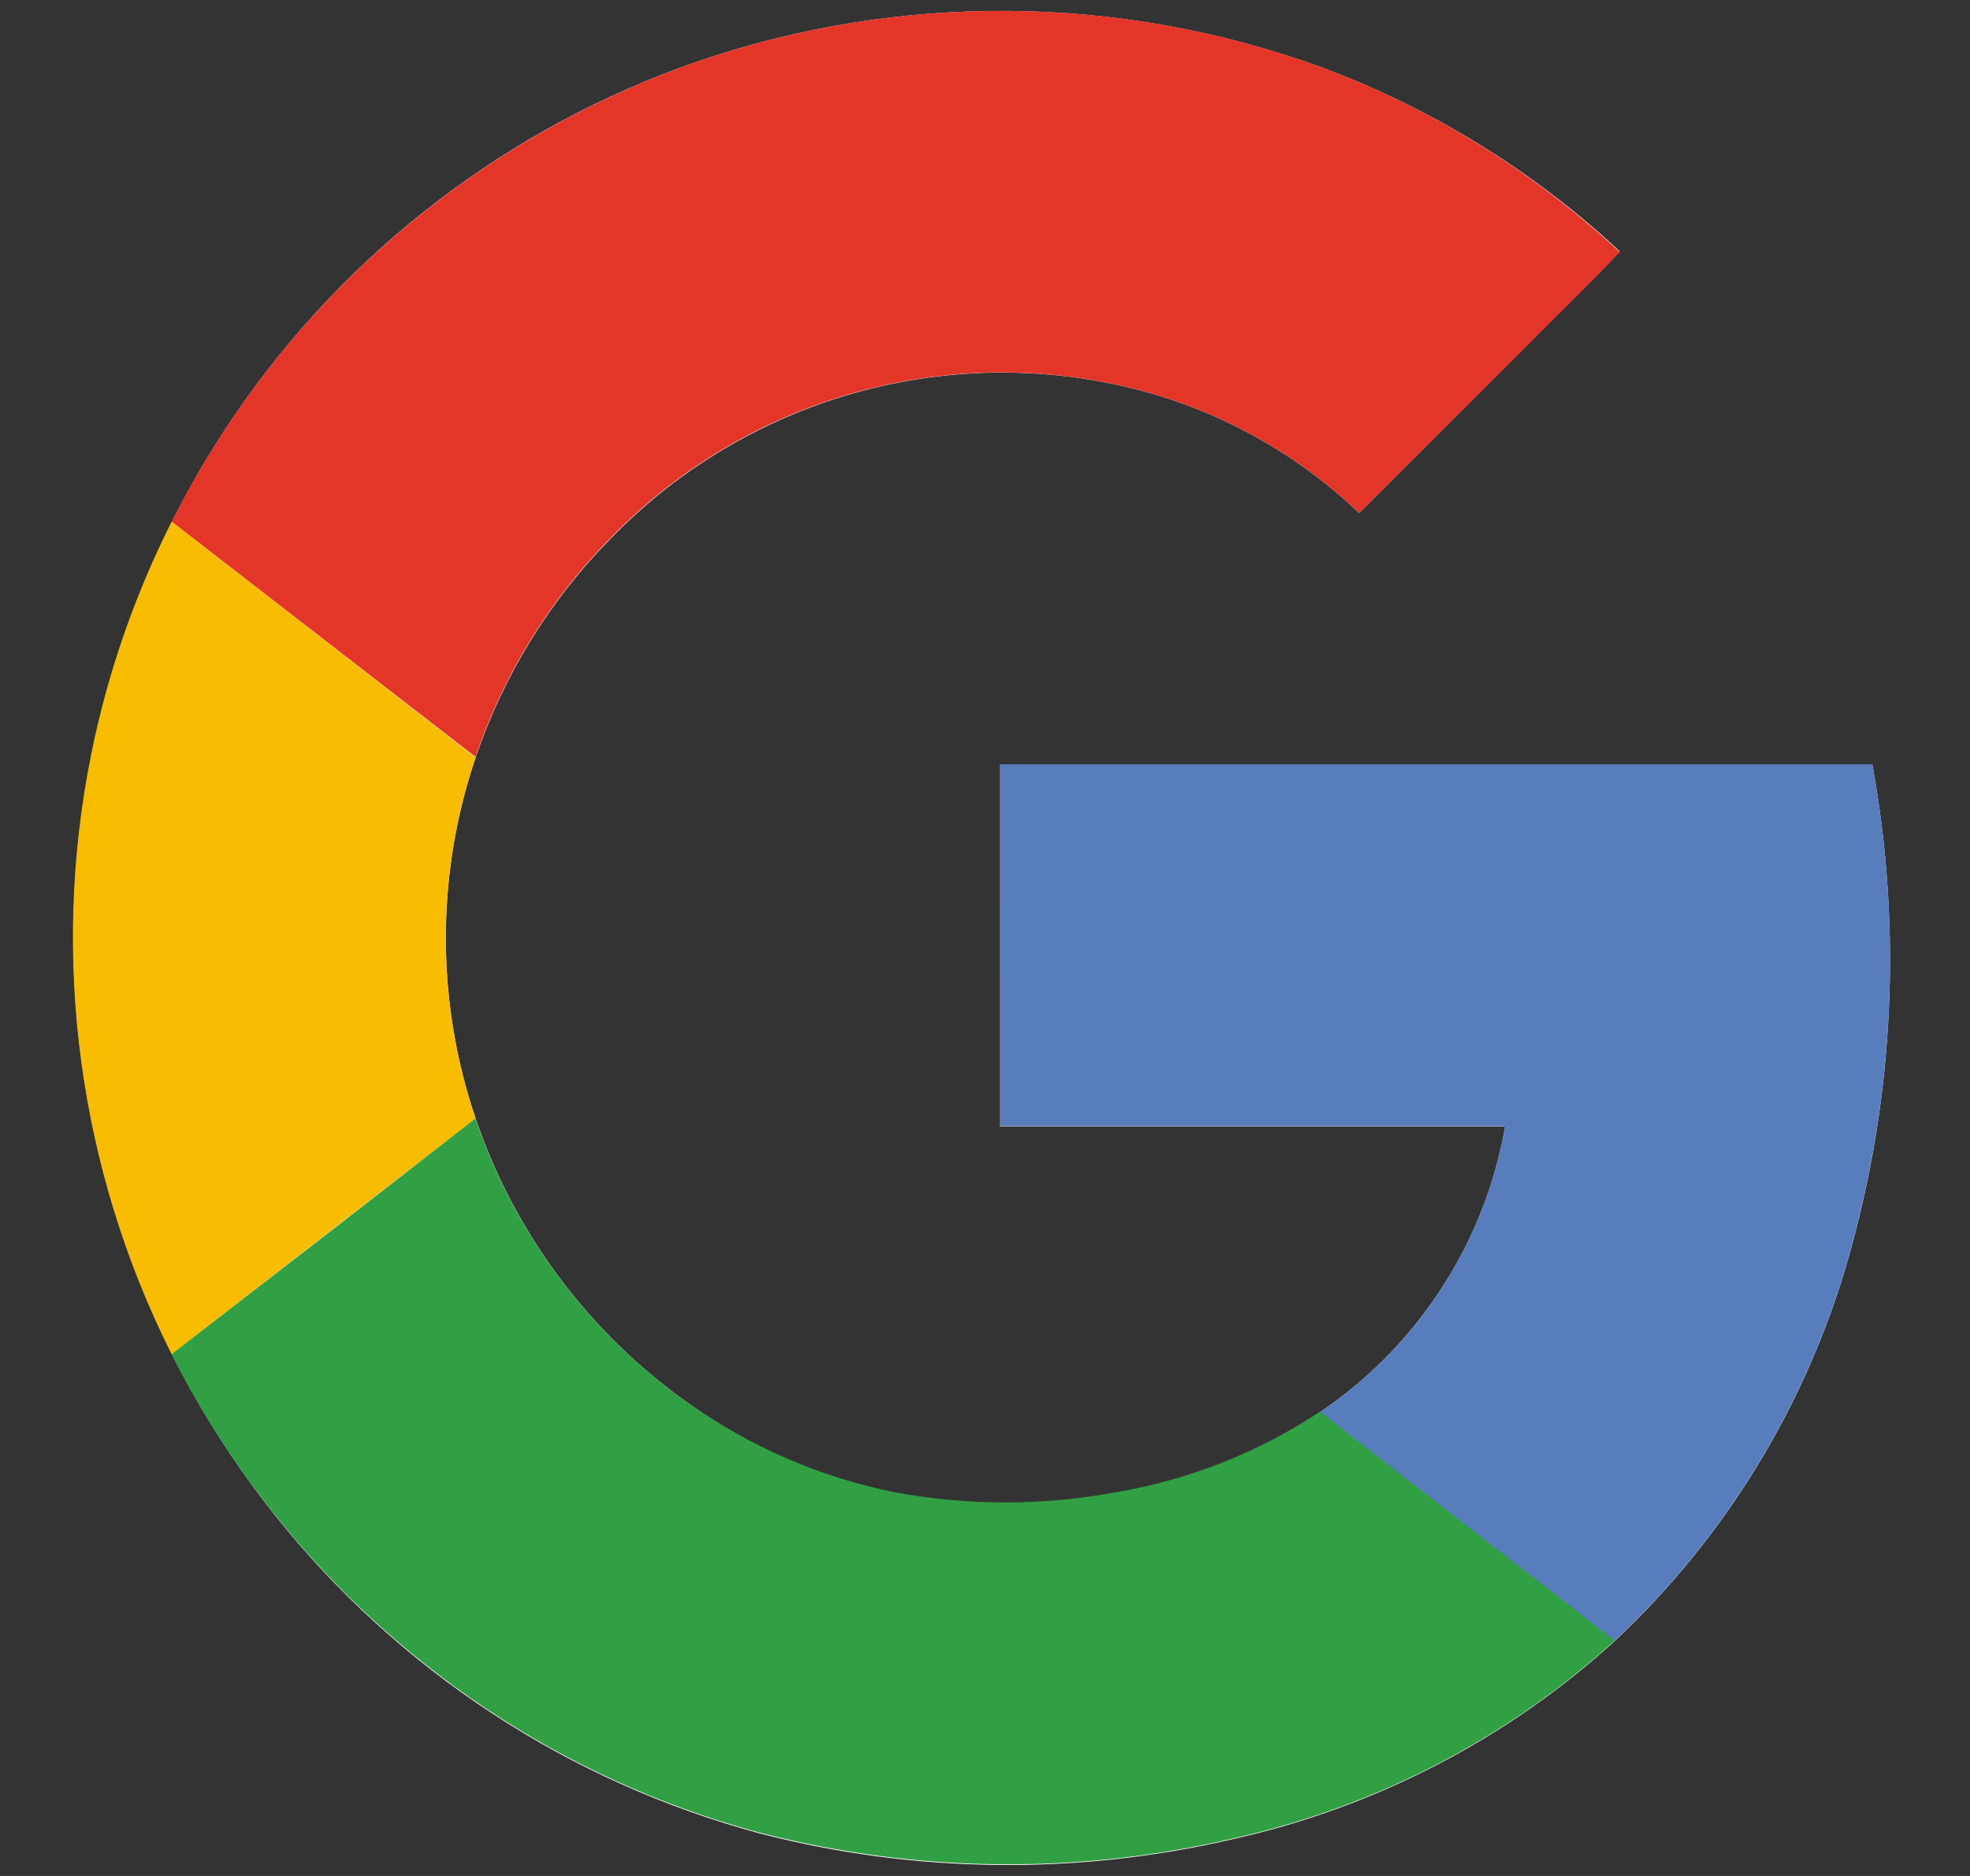 <svg width="21" height="20" viewBox="0 0 21 20" fill="none" xmlns="http://www.w3.org/2000/svg">
<rect x="0" y="0" width="21" height="20" fill="#333333" stroke="none"/>
<g clip-path="url(#clip0_437_2051)">
<path d="M7.428 0.658C5.43 1.351 3.707 2.667 2.511 4.412C1.316 6.157 0.712 8.239 0.788 10.353C0.863 12.467 1.615 14.501 2.932 16.156C4.249 17.811 6.062 19 8.105 19.548C9.761 19.976 11.496 19.994 13.161 19.603C14.669 19.264 16.064 18.54 17.208 17.5C18.399 16.385 19.263 14.966 19.708 13.397C20.192 11.69 20.277 9.895 19.959 8.15H10.659V12.008H16.045C15.938 12.623 15.707 13.21 15.367 13.734C15.027 14.258 14.585 14.709 14.067 15.058C13.409 15.493 12.668 15.786 11.891 15.917C11.111 16.062 10.311 16.062 9.531 15.917C8.741 15.754 7.993 15.428 7.336 14.959C6.28 14.212 5.487 13.15 5.07 11.925C4.647 10.677 4.647 9.324 5.07 8.077C5.367 7.202 5.857 6.405 6.505 5.747C7.246 4.979 8.184 4.431 9.216 4.161C10.248 3.891 11.335 3.911 12.356 4.219C13.154 4.464 13.884 4.892 14.488 5.469C15.095 4.865 15.701 4.259 16.306 3.652C16.619 3.325 16.959 3.014 17.267 2.68C16.346 1.823 15.265 1.156 14.086 0.717C11.939 -0.063 9.589 -0.084 7.428 0.658Z" fill="white"/>
<path d="M7.429 0.658C9.589 -0.084 11.939 -0.064 14.086 0.716C15.266 1.157 16.346 1.827 17.266 2.687C16.953 3.022 16.624 3.334 16.305 3.659C15.699 4.265 15.093 4.868 14.488 5.469C13.884 4.892 13.155 4.464 12.357 4.219C11.335 3.91 10.249 3.889 9.216 4.158C8.184 4.426 7.245 4.974 6.504 5.741C5.856 6.399 5.366 7.196 5.069 8.07L1.83 5.562C2.989 3.263 4.997 1.505 7.429 0.658Z" fill="#E33629"/>
<path d="M0.971 8.047C1.145 7.184 1.434 6.348 1.83 5.562L5.07 8.077C4.646 9.324 4.646 10.677 5.07 11.925C3.99 12.758 2.911 13.596 1.83 14.438C0.839 12.463 0.536 10.213 0.971 8.047Z" fill="#F8BD00"/>
<path d="M10.659 8.148H19.959C20.277 9.894 20.191 11.688 19.707 13.395C19.262 14.965 18.398 16.383 17.207 17.498C16.162 16.683 15.112 15.873 14.067 15.058C14.585 14.708 15.027 14.258 15.367 13.733C15.707 13.208 15.938 12.62 16.045 12.005H10.659C10.657 10.72 10.659 9.434 10.659 8.148Z" fill="#587DBD"/>
<path d="M1.828 14.438C2.908 13.604 3.988 12.767 5.067 11.925C5.485 13.15 6.279 14.212 7.336 14.959C7.995 15.425 8.745 15.749 9.536 15.909C10.316 16.054 11.116 16.054 11.895 15.909C12.673 15.778 13.414 15.485 14.072 15.05C15.117 15.866 16.167 16.675 17.212 17.491C16.069 18.531 14.674 19.256 13.166 19.595C11.501 19.987 9.766 19.968 8.109 19.541C6.8 19.191 5.576 18.574 4.516 17.73C3.393 16.839 2.476 15.716 1.828 14.438Z" fill="#319F43"/>
</g>
<defs>
<clipPath id="clip0_437_2051">
<rect width="20" height="20" fill="white" transform="translate(0.461)"/>
</clipPath>
</defs>
</svg>
